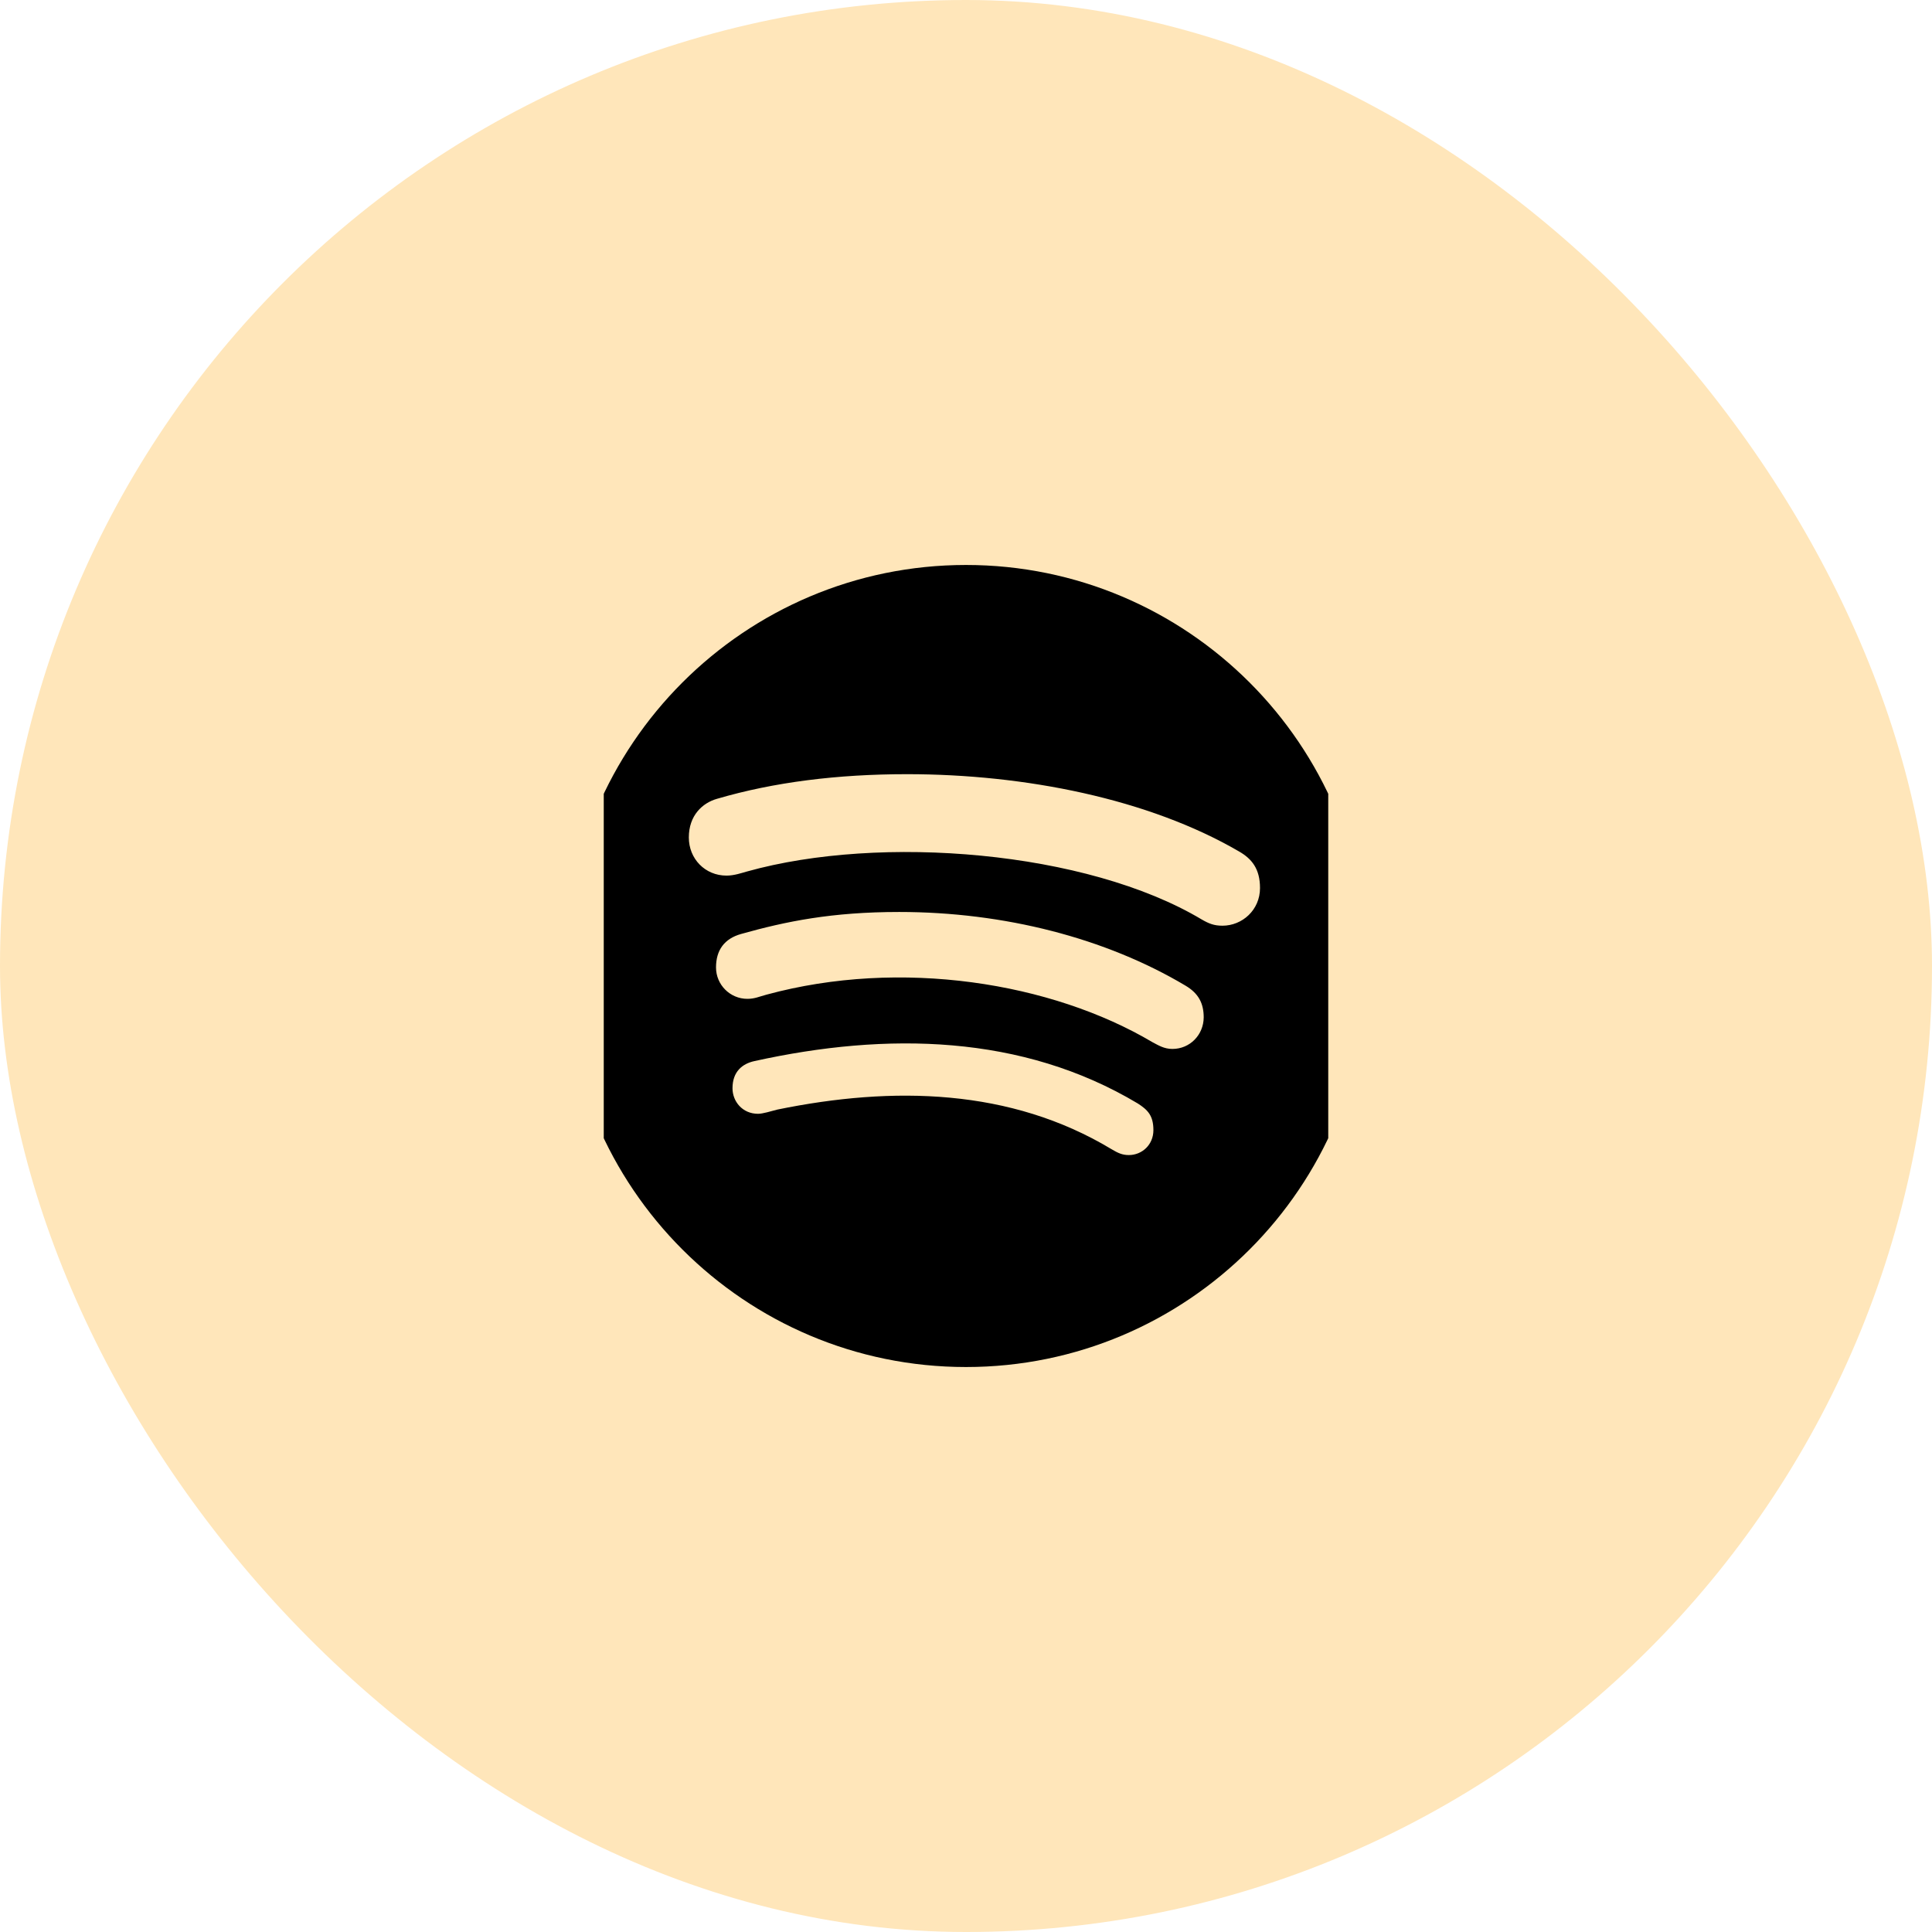<svg width="28" height="28" viewBox="0 0 28 28" fill="none" xmlns="http://www.w3.org/2000/svg">
<rect width="28" height="28" rx="14" fill="#FFE6BA"/>
<g clip-path="url(#clip0_246_972)">
<path d="M14 8.188C10.791 8.188 8.188 10.791 8.188 14C8.188 17.209 10.791 19.812 14 19.812C17.209 19.812 19.812 17.209 19.812 14C19.812 10.791 17.209 8.188 14 8.188ZM16.36 16.74C16.262 16.74 16.201 16.709 16.109 16.655C14.647 15.774 12.945 15.737 11.265 16.081C11.173 16.105 11.054 16.142 10.986 16.142C10.759 16.142 10.616 15.962 10.616 15.772C10.616 15.53 10.759 15.416 10.934 15.378C12.854 14.954 14.816 14.991 16.489 15.992C16.632 16.084 16.716 16.166 16.716 16.379C16.716 16.592 16.55 16.74 16.36 16.74ZM16.991 15.202C16.869 15.202 16.787 15.148 16.702 15.104C15.238 14.237 13.053 13.887 11.11 14.415C10.998 14.445 10.937 14.476 10.831 14.476C10.581 14.476 10.377 14.272 10.377 14.021C10.377 13.77 10.498 13.604 10.74 13.536C11.391 13.353 12.057 13.217 13.032 13.217C14.553 13.217 16.023 13.595 17.18 14.284C17.37 14.396 17.445 14.541 17.445 14.745C17.443 14.998 17.246 15.202 16.991 15.202ZM17.717 13.416C17.595 13.416 17.52 13.386 17.415 13.325C15.746 12.329 12.762 12.09 10.831 12.629C10.747 12.652 10.641 12.69 10.529 12.69C10.22 12.69 9.983 12.448 9.983 12.137C9.983 11.818 10.18 11.637 10.391 11.577C11.216 11.335 12.139 11.22 13.145 11.22C14.855 11.22 16.648 11.577 17.959 12.341C18.141 12.446 18.261 12.591 18.261 12.87C18.261 13.189 18.003 13.416 17.717 13.416Z" fill="black"/>
</g>
<defs>
<clipPath id="clip0_246_972">
<rect width="10.5" height="12" fill="white" transform="translate(8.75 8)"/>
</clipPath>
</defs>
</svg>
